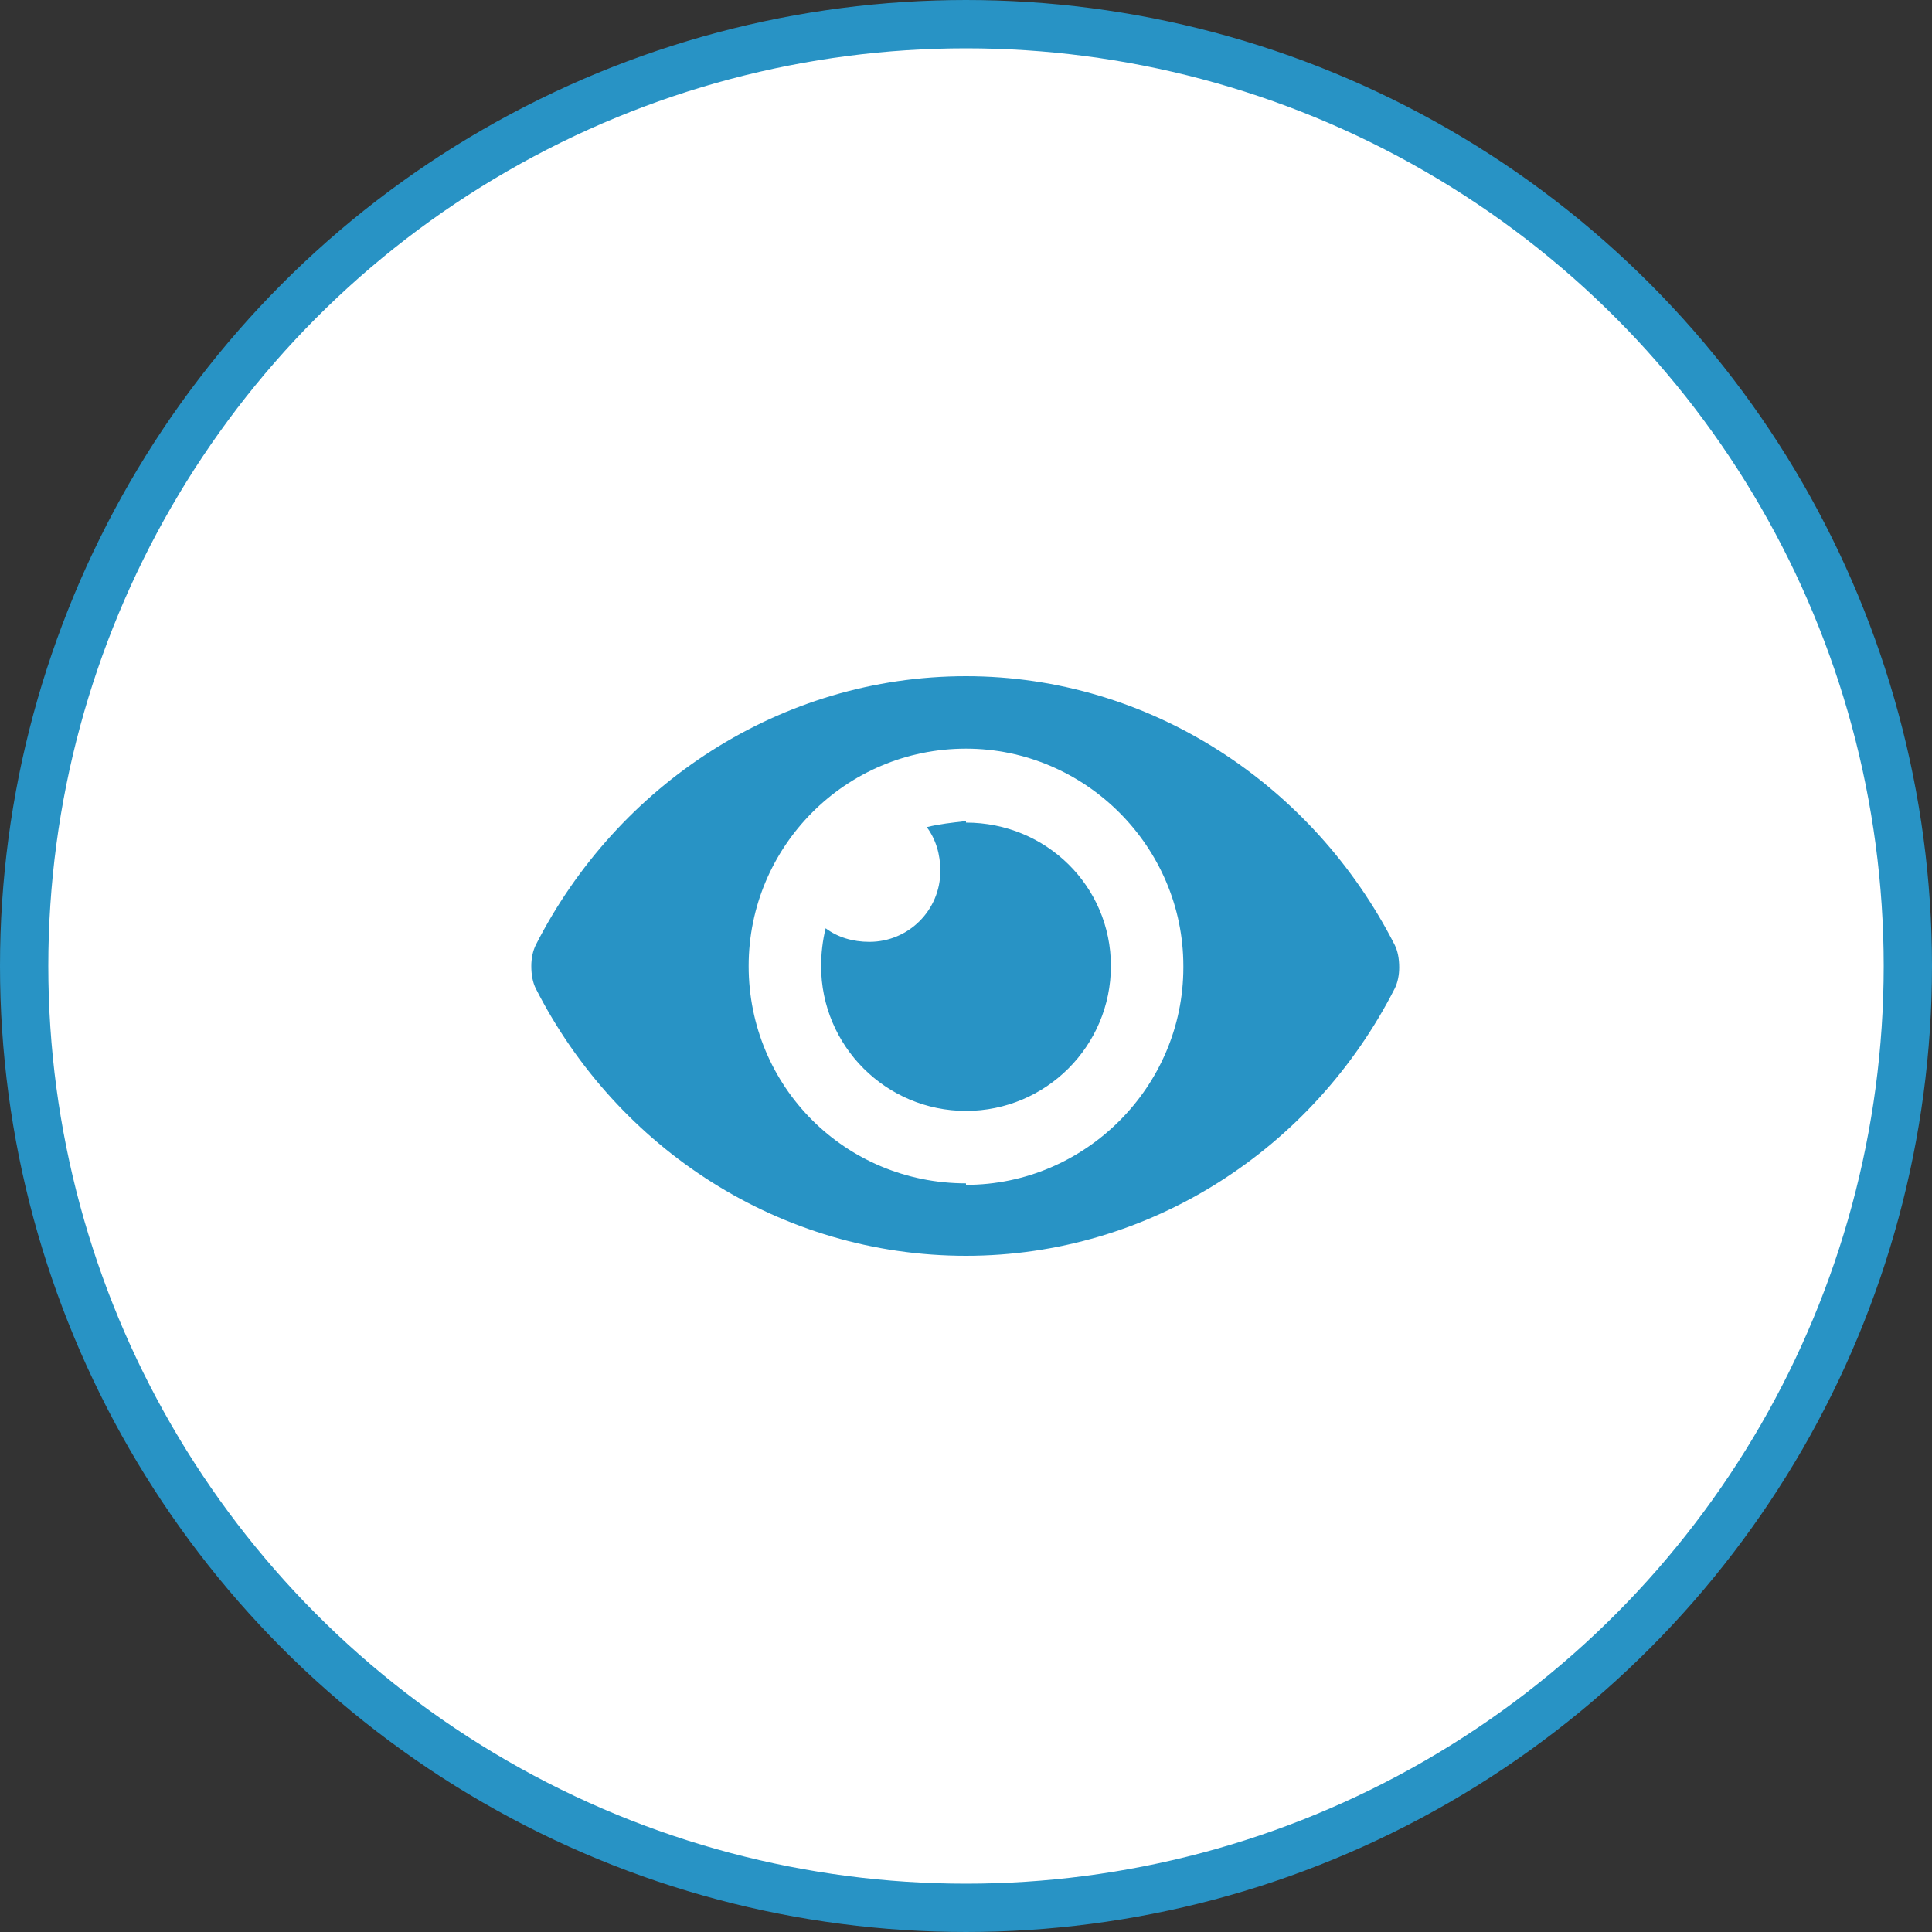 <?xml version="1.0" encoding="UTF-8"?>
<svg xmlns="http://www.w3.org/2000/svg" width="40" height="40" viewBox="0 0 40 40" fill="none">
  <rect x="0" y="0" width="40" height="40" fill="#333333" stroke="none"/>
  <circle cx="20" cy="20" r="19.5" fill="white" stroke="#2893C5"></circle>
  <path d="M28.875 19.562C28.938 19.688 28.969 19.844 28.969 20.031C28.969 20.188 28.938 20.344 28.875 20.469C27.188 23.781 23.812 26 20 26C16.156 26 12.781 23.781 11.094 20.469C11.031 20.344 11 20.188 11 20C11 19.844 11.031 19.688 11.094 19.562C12.781 16.25 16.156 14 20 14C23.812 14 27.188 16.25 28.875 19.562ZM20 24.5V24.531C22.469 24.531 24.5 22.5 24.5 20.031V20C24.5 17.531 22.469 15.5 20 15.5C17.5 15.5 15.5 17.531 15.5 20C15.5 22.5 17.5 24.5 20 24.5ZM20 17V17.031C21.656 17.031 23 18.344 23 20C23 21.656 21.656 23 20 23C18.344 23 17 21.656 17 20C17 19.75 17.031 19.469 17.094 19.219C17.344 19.406 17.656 19.5 18 19.5C18.812 19.5 19.469 18.844 19.469 18.031C19.469 17.688 19.375 17.375 19.188 17.125C19.438 17.062 19.719 17.031 20 17Z" fill="#2893C5"></path>
</svg>
